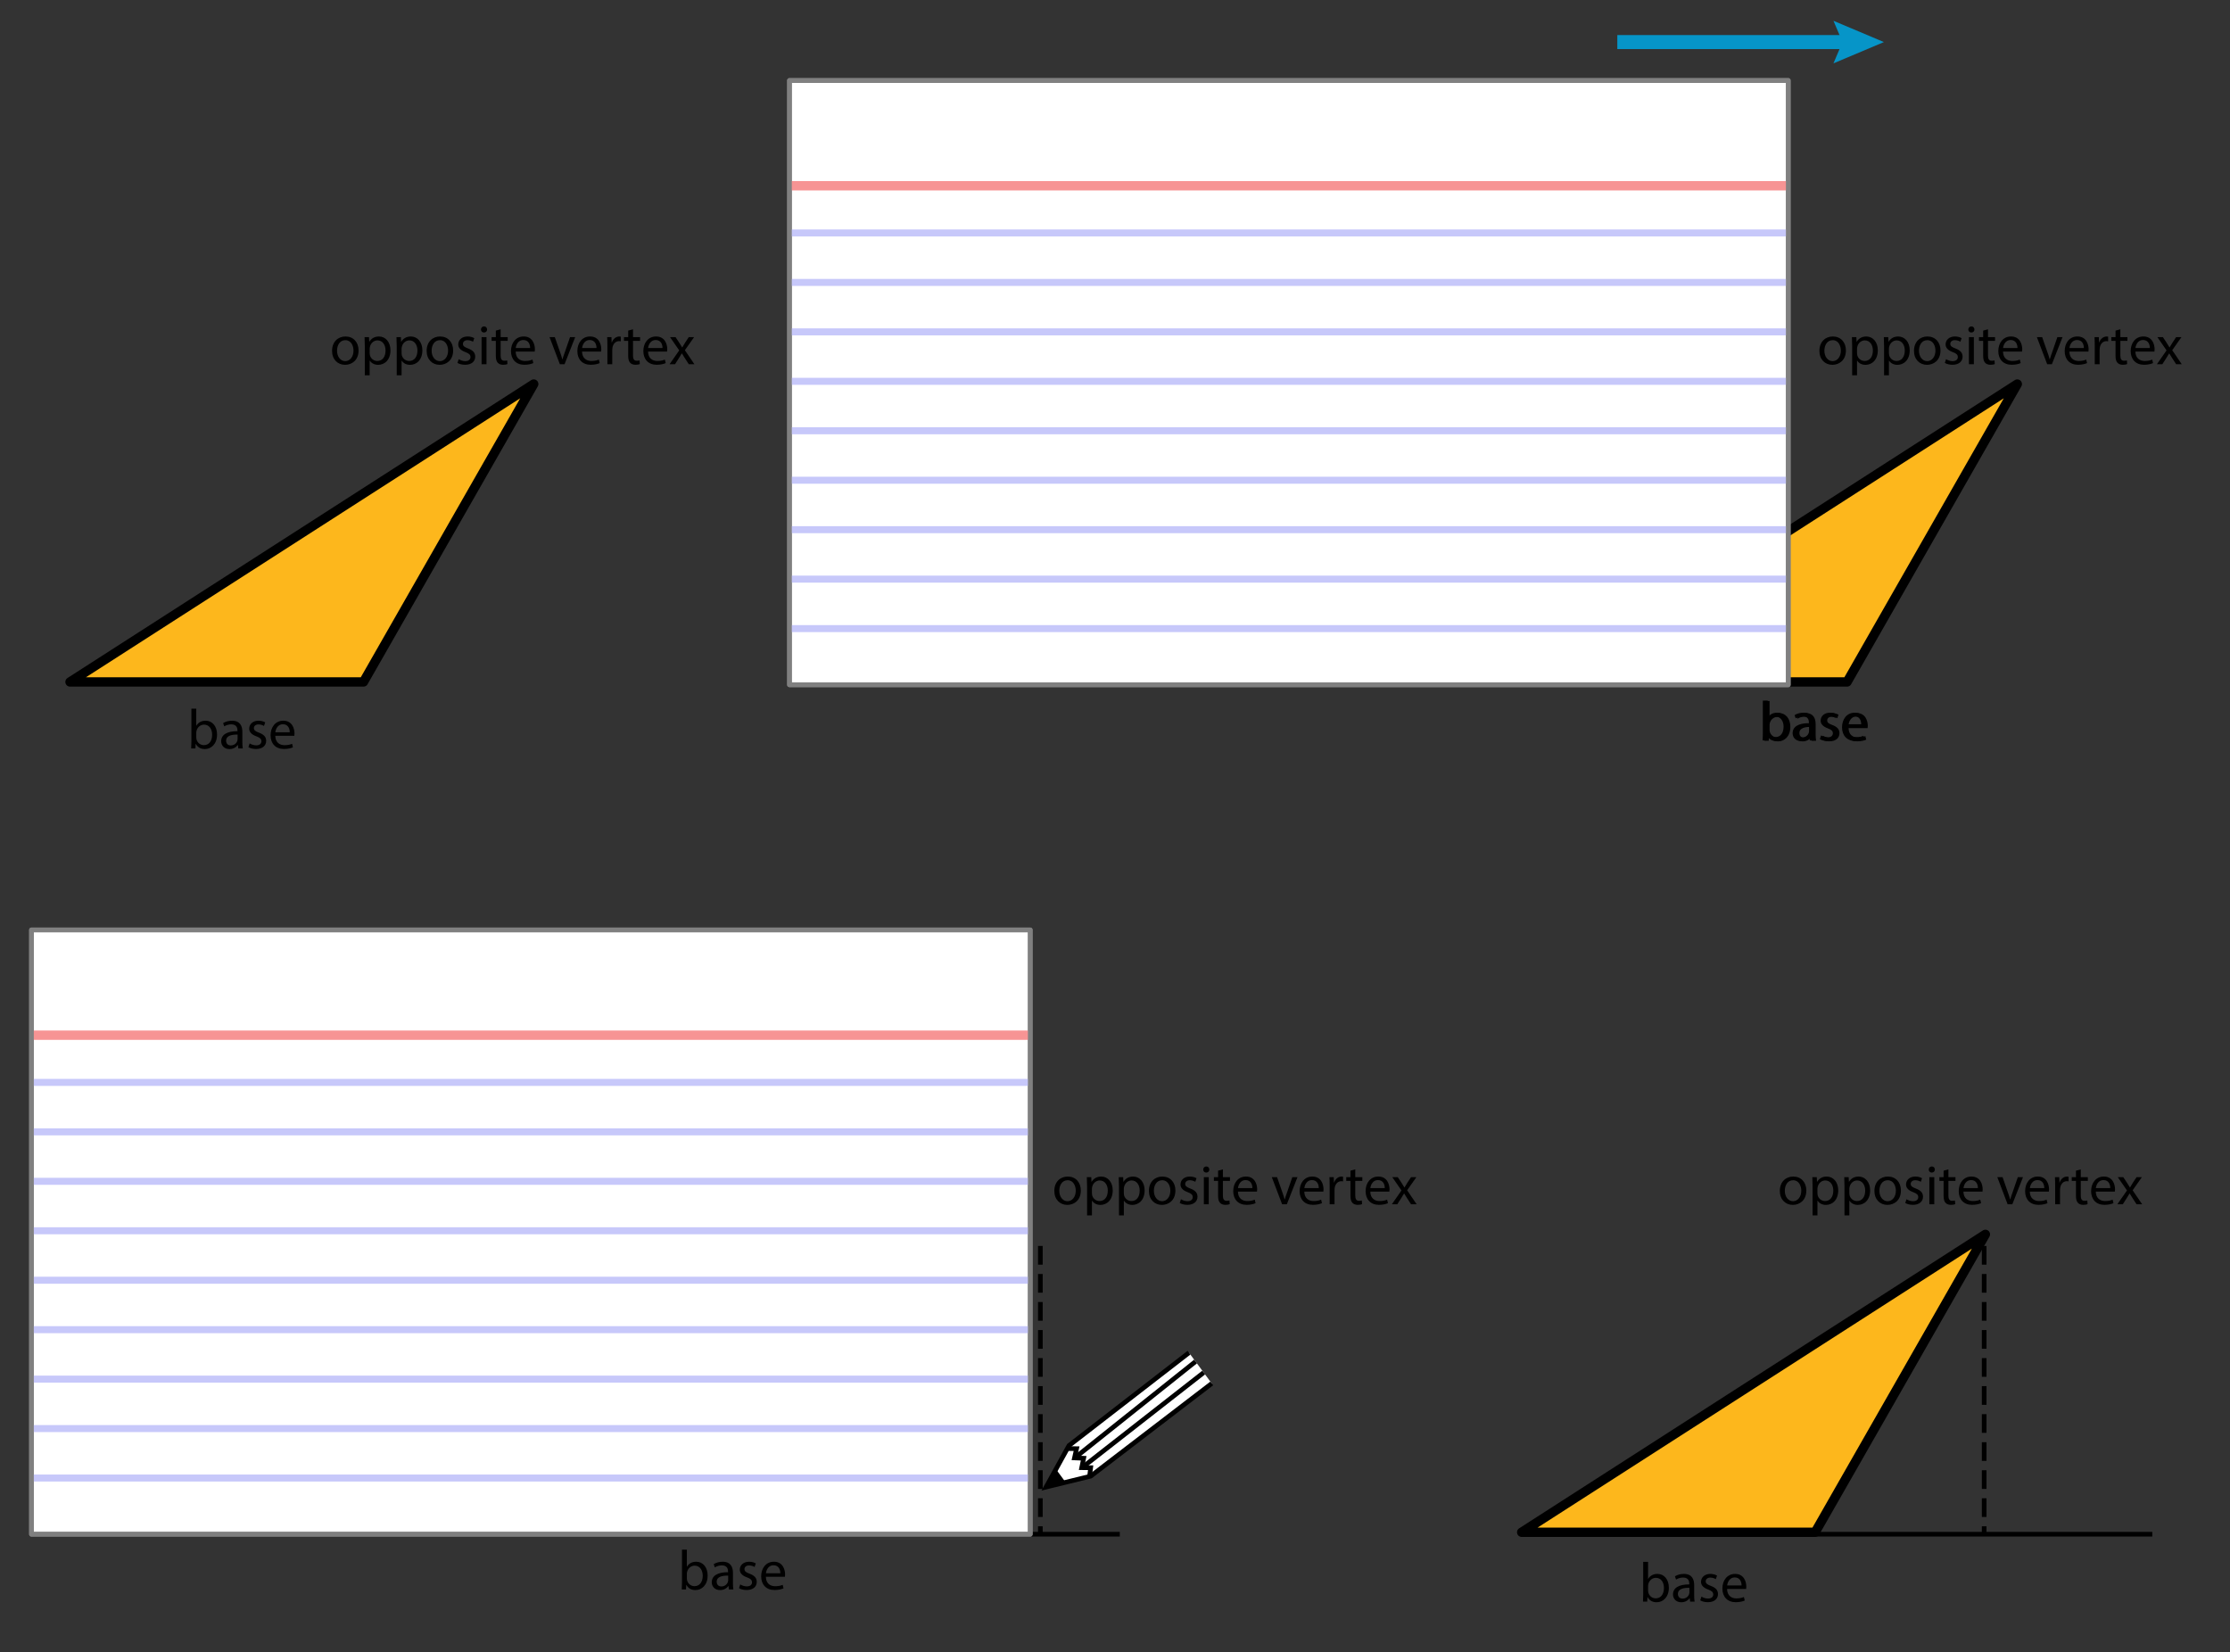 <?xml version="1.0" encoding="utf-8"?>
<!-- Generator: Adobe Illustrator 23.0.3, SVG Export Plug-In . SVG Version: 6.00 Build 0)  -->
<svg version="1.1" xmlns="http://www.w3.org/2000/svg" xmlns:xlink="http://www.w3.org/1999/xlink" x="0px" y="0px"
	 viewBox="0 0 238.64 176.8" style="enable-background:new 0 0 238.64 176.8;" xml:space="preserve">
<rect x="0" y="0" width="238.64" height="176.8" fill="#333333" stroke="none"/>
<style type="text/css">
	.st0{fill:none;stroke:#000000;stroke-width:0.5;stroke-miterlimit:10;}
	.st1{fill:#FFFFFF;stroke:#808080;stroke-width:0.5;stroke-linecap:round;stroke-linejoin:round;stroke-miterlimit:10;}
	.st2{fill:none;stroke:#F79494;stroke-miterlimit:10;}
	.st3{fill:none;stroke:#C7C8FA;stroke-width:0.75;stroke-miterlimit:10;}
	.st4{fill:none;stroke:#808080;stroke-width:0.5;stroke-linecap:round;stroke-linejoin:round;stroke-miterlimit:10;}
	.st5{fill:#FFFFFF;stroke:#000000;stroke-width:0.5;stroke-miterlimit:10;}
	.st6{stroke:#000000;stroke-width:0.5;stroke-linecap:round;stroke-miterlimit:10;}
	.st7{fill:none;stroke:#000000;stroke-width:0.5;stroke-miterlimit:10;stroke-dasharray:2,1;}
	.st8{fill:none;stroke:#0695C8;stroke-width:1.5;stroke-miterlimit:10;}
	.st9{fill:#0695C8;}
	.st10{fill:none;}
	.st11{fill:#FDB71C;stroke:#000000;stroke-linecap:round;stroke-linejoin:round;stroke-miterlimit:10;}
</style>
<g id="Artwork">
	<line class="st0" x1="88.75" y1="164.18" x2="119.833" y2="164.18"/>
	<g>
		<rect x="3.367" y="99.512" class="st1" width="106.884" height="64.669"/>
		<line class="st2" x1="3.367" y1="110.779" x2="110.251" y2="110.779"/>
		<line class="st3" x1="3.367" y1="115.83" x2="110.251" y2="115.83"/>
		<line class="st3" x1="3.367" y1="121.123" x2="110.251" y2="121.123"/>
		<line class="st3" x1="3.367" y1="126.415" x2="110.251" y2="126.415"/>
		<line class="st3" x1="3.367" y1="131.707" x2="110.251" y2="131.707"/>
		<line class="st3" x1="3.367" y1="136.999" x2="110.251" y2="136.999"/>
		<line class="st3" x1="3.367" y1="142.291" x2="110.251" y2="142.291"/>
		<line class="st3" x1="3.367" y1="147.583" x2="110.251" y2="147.583"/>
		<line class="st3" x1="3.367" y1="152.875" x2="110.251" y2="152.875"/>
		<line class="st3" x1="3.367" y1="158.167" x2="110.251" y2="158.167"/>
		<rect x="3.367" y="99.512" class="st4" width="106.884" height="64.669"/>
	</g>
	<g>
		<polyline class="st5" points="127.239,144.755 114.393,154.697 111.945,159.133 116.719,157.967 129.672,148.046 		"/>
		<polygon class="st6" points="113.073,157.74 113.587,158.437 112.311,158.848 		"/>
		<polyline class="st0" points="114.335,155.014 115.208,155.027 114.986,156.013 115.966,156.052 115.759,157.058 116.714,157.064 
			116.589,158.064 		"/>
		<line class="st0" x1="127.938" y1="145.701" x2="115.011" y2="156.013"/>
		<line class="st0" x1="128.81" y1="146.881" x2="115.839" y2="157.018"/>
	</g>
	<line class="st7" x1="111.333" y1="133.333" x2="111.333" y2="164.18"/>
	<line class="st0" x1="189.75" y1="164.18" x2="230.324" y2="164.18"/>
	<line class="st7" x1="212.333" y1="133.333" x2="212.333" y2="164.18"/>
	<g>
		<g>
			<line class="st8" x1="173.074" y1="4.502" x2="197.932" y2="4.502"/>
			<g>
				<polygon class="st9" points="196.205,6.78 197.172,4.502 196.205,2.225 201.603,4.502 				"/>
			</g>
		</g>
	</g>
	<g>
		<rect x="188.408" y="75.011" class="st10" width="14.789" height="8.167"/>
		<path d="M188.821,79.271c0.012-0.198,0.024-0.492,0.024-0.75v-3.508h0.521v1.823h0.012c0.186-0.324,0.521-0.534,0.989-0.534
			c0.72,0,1.229,0.6,1.223,1.481c0,1.038-0.653,1.553-1.301,1.553c-0.419,0-0.755-0.162-0.971-0.545h-0.018l-0.024,0.479H188.821z
			 M189.367,78.107c0,0.066,0.012,0.132,0.024,0.192c0.102,0.366,0.408,0.618,0.792,0.618c0.552,0,0.882-0.45,0.882-1.115
			c0-0.582-0.3-1.08-0.864-1.08c-0.36,0-0.696,0.246-0.804,0.648c-0.012,0.06-0.03,0.132-0.03,0.216V78.107z"/>
		<path d="M193.867,79.271l-0.042-0.366h-0.018c-0.162,0.228-0.474,0.432-0.888,0.432c-0.587,0-0.887-0.414-0.887-0.833
			c0-0.702,0.624-1.085,1.745-1.08v-0.06c0-0.24-0.066-0.672-0.66-0.672c-0.27,0-0.552,0.084-0.756,0.216l-0.12-0.348
			c0.24-0.156,0.587-0.258,0.953-0.258c0.888,0,1.104,0.605,1.104,1.187v1.085c0,0.252,0.012,0.498,0.048,0.696H193.867z
			 M193.789,77.79c-0.576-0.012-1.229,0.09-1.229,0.653c0,0.342,0.228,0.504,0.498,0.504c0.378,0,0.618-0.24,0.702-0.486
			c0.018-0.054,0.03-0.114,0.03-0.168V77.79z"/>
		<path d="M195.08,78.731c0.156,0.102,0.432,0.21,0.696,0.21c0.384,0,0.563-0.192,0.563-0.432c0-0.252-0.15-0.39-0.54-0.534
			c-0.522-0.186-0.768-0.474-0.768-0.821c0-0.468,0.378-0.852,1.001-0.852c0.294,0,0.552,0.084,0.713,0.18l-0.132,0.384
			c-0.114-0.072-0.324-0.168-0.594-0.168c-0.312,0-0.485,0.18-0.485,0.396c0,0.24,0.174,0.348,0.551,0.492
			c0.504,0.192,0.762,0.444,0.762,0.875c0,0.51-0.396,0.87-1.085,0.87c-0.318,0-0.611-0.078-0.815-0.198L195.08,78.731z"/>
		<path d="M197.821,77.916c0.012,0.714,0.468,1.008,0.996,1.008c0.378,0,0.605-0.066,0.804-0.15l0.09,0.377
			c-0.186,0.084-0.504,0.18-0.965,0.18c-0.894,0-1.427-0.588-1.427-1.463s0.516-1.565,1.361-1.565c0.947,0,1.199,0.833,1.199,1.367
			c0,0.108-0.012,0.192-0.018,0.246H197.821z M199.369,77.538c0.006-0.336-0.138-0.858-0.731-0.858c-0.534,0-0.768,0.492-0.81,0.858
			H199.369z"/>
	</g>
	<polygon class="st11" points="7.492,72.976 38.899,72.976 57.116,41.098 	"/>
	<polygon class="st11" points="166.255,72.976 197.662,72.976 215.878,41.098 	"/>
	<polygon class="st11" points="162.84,163.971 194.247,163.971 212.463,132.092 	"/>
	<g>
		<rect x="84.484" y="8.612" class="st1" width="106.884" height="64.669"/>
		<line class="st2" x1="84.484" y1="19.879" x2="191.368" y2="19.879"/>
		<line class="st3" x1="84.484" y1="24.93" x2="191.368" y2="24.93"/>
		<line class="st3" x1="84.484" y1="30.222" x2="191.368" y2="30.222"/>
		<line class="st3" x1="84.484" y1="35.514" x2="191.368" y2="35.514"/>
		<line class="st3" x1="84.484" y1="40.806" x2="191.368" y2="40.806"/>
		<line class="st3" x1="84.484" y1="46.098" x2="191.368" y2="46.098"/>
		<line class="st3" x1="84.484" y1="51.39" x2="191.368" y2="51.39"/>
		<line class="st3" x1="84.484" y1="56.682" x2="191.368" y2="56.682"/>
		<line class="st3" x1="84.484" y1="61.974" x2="191.368" y2="61.974"/>
		<line class="st3" x1="84.484" y1="67.267" x2="191.368" y2="67.267"/>
		<rect x="84.484" y="8.612" class="st4" width="106.884" height="64.669"/>
	</g>
</g>
<g id="Type">
	<g>
		<rect x="35.306" y="34.716" class="st10" width="44.749" height="7.417"/>
		<path d="M38.371,37.5c0,1.073-0.744,1.541-1.445,1.541c-0.786,0-1.391-0.576-1.391-1.493c0-0.971,0.635-1.541,1.439-1.541
			C37.807,36.007,38.371,36.613,38.371,37.5z M36.068,37.53c0,0.636,0.366,1.116,0.881,1.116c0.504,0,0.881-0.474,0.881-1.127
			c0-0.492-0.246-1.116-0.869-1.116C36.337,36.403,36.068,36.979,36.068,37.53z"/>
		<path d="M39.038,37.021c0-0.372-0.012-0.671-0.024-0.947h0.474l0.024,0.498h0.012c0.216-0.354,0.558-0.563,1.032-0.563
			c0.702,0,1.229,0.594,1.229,1.475c0,1.043-0.635,1.559-1.319,1.559c-0.384,0-0.719-0.168-0.893-0.456H39.56v1.577h-0.521V37.021z
			 M39.56,37.794c0,0.078,0.012,0.15,0.024,0.216c0.096,0.366,0.414,0.618,0.792,0.618c0.558,0,0.882-0.456,0.882-1.122
			c0-0.582-0.306-1.08-0.864-1.08c-0.36,0-0.696,0.258-0.797,0.654c-0.018,0.066-0.036,0.144-0.036,0.216V37.794z"/>
		<path d="M42.452,37.021c0-0.372-0.012-0.671-0.024-0.947h0.474l0.024,0.498h0.012c0.216-0.354,0.558-0.563,1.032-0.563
			c0.702,0,1.229,0.594,1.229,1.475c0,1.043-0.635,1.559-1.319,1.559c-0.384,0-0.719-0.168-0.893-0.456h-0.012v1.577h-0.521V37.021z
			 M42.974,37.794c0,0.078,0.012,0.15,0.024,0.216c0.096,0.366,0.414,0.618,0.792,0.618c0.558,0,0.882-0.456,0.882-1.122
			c0-0.582-0.306-1.08-0.864-1.08c-0.36,0-0.696,0.258-0.797,0.654c-0.018,0.066-0.036,0.144-0.036,0.216V37.794z"/>
		<path d="M48.493,37.5c0,1.073-0.744,1.541-1.445,1.541c-0.786,0-1.391-0.576-1.391-1.493c0-0.971,0.635-1.541,1.439-1.541
			C47.929,36.007,48.493,36.613,48.493,37.5z M46.19,37.53c0,0.636,0.366,1.116,0.881,1.116c0.504,0,0.881-0.474,0.881-1.127
			c0-0.492-0.246-1.116-0.869-1.116C46.459,36.403,46.19,36.979,46.19,37.53z"/>
		<path d="M49.088,38.436c0.156,0.102,0.432,0.21,0.696,0.21c0.384,0,0.563-0.192,0.563-0.432c0-0.252-0.15-0.39-0.54-0.534
			c-0.522-0.186-0.768-0.474-0.768-0.821c0-0.468,0.378-0.852,1.001-0.852c0.294,0,0.552,0.084,0.713,0.18l-0.132,0.384
			c-0.114-0.072-0.324-0.168-0.594-0.168c-0.312,0-0.485,0.18-0.485,0.396c0,0.24,0.174,0.348,0.551,0.492
			c0.504,0.192,0.762,0.444,0.762,0.875c0,0.51-0.396,0.87-1.085,0.87c-0.318,0-0.611-0.078-0.815-0.198L49.088,38.436z"/>
		<path d="M52.124,35.258c0.006,0.18-0.126,0.324-0.336,0.324c-0.186,0-0.318-0.144-0.318-0.324c0-0.186,0.138-0.33,0.33-0.33
			C51.998,34.928,52.124,35.072,52.124,35.258z M51.536,38.976v-2.902h0.527v2.902H51.536z"/>
		<path d="M53.575,35.24v0.833h0.756v0.402h-0.756v1.565c0,0.36,0.102,0.564,0.396,0.564c0.138,0,0.24-0.018,0.306-0.036
			l0.024,0.396c-0.102,0.042-0.264,0.072-0.468,0.072c-0.246,0-0.443-0.078-0.569-0.222c-0.15-0.156-0.204-0.414-0.204-0.755v-1.583
			h-0.45v-0.402h0.45v-0.696L53.575,35.24z"/>
		<path d="M55.183,37.62c0.012,0.714,0.468,1.008,0.996,1.008c0.378,0,0.605-0.066,0.804-0.15l0.09,0.377
			c-0.186,0.084-0.504,0.18-0.965,0.18c-0.894,0-1.427-0.588-1.427-1.463s0.516-1.565,1.361-1.565c0.947,0,1.199,0.833,1.199,1.367
			c0,0.108-0.012,0.192-0.018,0.246H55.183z M56.73,37.243c0.006-0.336-0.138-0.858-0.731-0.858c-0.534,0-0.768,0.492-0.81,0.858
			H56.73z"/>
		<path d="M59.371,36.073l0.57,1.631c0.096,0.264,0.174,0.504,0.234,0.744h0.018c0.066-0.24,0.15-0.479,0.246-0.744l0.564-1.631
			h0.551l-1.139,2.902h-0.504l-1.103-2.902H59.371z"/>
		<path d="M62.287,37.62c0.012,0.714,0.468,1.008,0.996,1.008c0.378,0,0.605-0.066,0.804-0.15l0.09,0.377
			c-0.186,0.084-0.504,0.18-0.965,0.18c-0.894,0-1.427-0.588-1.427-1.463s0.516-1.565,1.361-1.565c0.947,0,1.199,0.833,1.199,1.367
			c0,0.108-0.012,0.192-0.018,0.246H62.287z M63.834,37.243c0.006-0.336-0.138-0.858-0.731-0.858c-0.534,0-0.768,0.492-0.81,0.858
			H63.834z"/>
		<path d="M64.999,36.979c0-0.342-0.006-0.635-0.024-0.905h0.462l0.018,0.57h0.024c0.132-0.39,0.45-0.636,0.804-0.636
			c0.06,0,0.102,0.006,0.15,0.018v0.498c-0.054-0.012-0.108-0.018-0.18-0.018c-0.372,0-0.635,0.282-0.708,0.678
			c-0.012,0.072-0.024,0.156-0.024,0.246v1.547h-0.521V36.979z"/>
		<path d="M67.74,35.24v0.833h0.756v0.402H67.74v1.565c0,0.36,0.102,0.564,0.396,0.564c0.138,0,0.24-0.018,0.306-0.036l0.024,0.396
			c-0.102,0.042-0.264,0.072-0.468,0.072c-0.246,0-0.443-0.078-0.569-0.222c-0.15-0.156-0.204-0.414-0.204-0.755v-1.583h-0.45
			v-0.402h0.45v-0.696L67.74,35.24z"/>
		<path d="M69.349,37.62c0.012,0.714,0.468,1.008,0.996,1.008c0.378,0,0.605-0.066,0.804-0.15l0.09,0.377
			c-0.186,0.084-0.504,0.18-0.965,0.18c-0.894,0-1.427-0.588-1.427-1.463s0.516-1.565,1.361-1.565c0.947,0,1.199,0.833,1.199,1.367
			c0,0.108-0.012,0.192-0.018,0.246H69.349z M70.896,37.243c0.006-0.336-0.138-0.858-0.731-0.858c-0.534,0-0.768,0.492-0.81,0.858
			H70.896z"/>
		<path d="M72.289,36.073l0.414,0.624c0.108,0.162,0.198,0.312,0.294,0.474h0.018c0.096-0.174,0.192-0.324,0.288-0.479l0.408-0.618
			h0.569l-0.989,1.403l1.02,1.499h-0.6l-0.426-0.654c-0.114-0.168-0.21-0.33-0.312-0.503H72.96c-0.096,0.174-0.198,0.33-0.306,0.503
			l-0.419,0.654h-0.582l1.032-1.481l-0.984-1.421H72.289z"/>
	</g>
	<g>
		<rect x="20.044" y="75.833" class="st10" width="14.789" height="8.167"/>
		<path d="M20.458,80.093c0.012-0.198,0.024-0.492,0.024-0.75v-3.508h0.521v1.823h0.012c0.186-0.324,0.521-0.534,0.989-0.534
			c0.72,0,1.229,0.6,1.223,1.481c0,1.038-0.653,1.553-1.301,1.553c-0.419,0-0.755-0.162-0.971-0.545h-0.018l-0.024,0.479H20.458z
			 M21.004,78.929c0,0.066,0.012,0.132,0.024,0.192c0.102,0.366,0.408,0.618,0.792,0.618c0.552,0,0.882-0.45,0.882-1.115
			c0-0.582-0.3-1.08-0.864-1.08c-0.36,0-0.696,0.246-0.804,0.648c-0.012,0.06-0.03,0.132-0.03,0.216V78.929z"/>
		<path d="M25.503,80.093l-0.042-0.366h-0.018c-0.162,0.228-0.474,0.432-0.888,0.432c-0.587,0-0.887-0.414-0.887-0.833
			c0-0.702,0.624-1.085,1.745-1.08v-0.06c0-0.24-0.066-0.672-0.66-0.672c-0.27,0-0.552,0.084-0.756,0.216l-0.12-0.348
			c0.24-0.156,0.587-0.258,0.953-0.258c0.888,0,1.104,0.605,1.104,1.187v1.085c0,0.252,0.012,0.498,0.048,0.696H25.503z
			 M25.425,78.612c-0.576-0.012-1.229,0.09-1.229,0.653c0,0.342,0.228,0.504,0.498,0.504c0.378,0,0.618-0.24,0.702-0.486
			c0.018-0.054,0.03-0.114,0.03-0.168V78.612z"/>
		<path d="M26.716,79.553c0.156,0.102,0.432,0.21,0.696,0.21c0.384,0,0.563-0.192,0.563-0.432c0-0.252-0.15-0.39-0.54-0.534
			c-0.522-0.186-0.768-0.474-0.768-0.821c0-0.468,0.378-0.852,1.001-0.852c0.294,0,0.552,0.084,0.713,0.18l-0.132,0.384
			c-0.114-0.072-0.324-0.168-0.594-0.168c-0.312,0-0.485,0.18-0.485,0.396c0,0.24,0.174,0.348,0.551,0.492
			c0.504,0.192,0.762,0.444,0.762,0.875c0,0.51-0.396,0.87-1.085,0.87c-0.318,0-0.611-0.078-0.815-0.198L26.716,79.553z"/>
		<path d="M29.458,78.737c0.012,0.714,0.468,1.008,0.996,1.008c0.378,0,0.605-0.066,0.804-0.15l0.09,0.377
			c-0.186,0.084-0.504,0.18-0.965,0.18c-0.894,0-1.427-0.588-1.427-1.463s0.516-1.565,1.361-1.565c0.947,0,1.199,0.833,1.199,1.367
			c0,0.108-0.012,0.192-0.018,0.246H29.458z M31.005,78.36c0.006-0.336-0.138-0.858-0.731-0.858c-0.534,0-0.768,0.492-0.81,0.858
			H31.005z"/>
	</g>
	<g>
		<rect x="112.598" y="124.614" class="st10" width="44.749" height="7.417"/>
		<path d="M115.662,127.398c0,1.073-0.744,1.541-1.445,1.541c-0.786,0-1.391-0.576-1.391-1.493c0-0.971,0.635-1.541,1.439-1.541
			C115.098,125.905,115.662,126.511,115.662,127.398z M113.359,127.428c0,0.636,0.366,1.116,0.881,1.116
			c0.504,0,0.881-0.474,0.881-1.127c0-0.492-0.246-1.116-0.869-1.116C113.629,126.301,113.359,126.876,113.359,127.428z"/>
		<path d="M116.33,126.918c0-0.372-0.012-0.671-0.024-0.947h0.474l0.024,0.498h0.012c0.216-0.354,0.558-0.563,1.032-0.563
			c0.702,0,1.229,0.594,1.229,1.475c0,1.043-0.635,1.559-1.319,1.559c-0.384,0-0.719-0.168-0.893-0.456h-0.012v1.577h-0.521V126.918
			z M116.851,127.692c0,0.078,0.012,0.15,0.024,0.216c0.096,0.366,0.414,0.618,0.792,0.618c0.558,0,0.882-0.456,0.882-1.122
			c0-0.582-0.306-1.08-0.864-1.08c-0.36,0-0.696,0.258-0.797,0.654c-0.018,0.066-0.036,0.144-0.036,0.216V127.692z"/>
		<path d="M119.744,126.918c0-0.372-0.012-0.671-0.024-0.947h0.474l0.024,0.498h0.012c0.216-0.354,0.558-0.563,1.032-0.563
			c0.702,0,1.229,0.594,1.229,1.475c0,1.043-0.635,1.559-1.319,1.559c-0.384,0-0.719-0.168-0.893-0.456h-0.012v1.577h-0.521V126.918
			z M120.265,127.692c0,0.078,0.012,0.15,0.024,0.216c0.096,0.366,0.414,0.618,0.792,0.618c0.558,0,0.882-0.456,0.882-1.122
			c0-0.582-0.306-1.08-0.864-1.08c-0.36,0-0.696,0.258-0.797,0.654c-0.018,0.066-0.036,0.144-0.036,0.216V127.692z"/>
		<path d="M125.784,127.398c0,1.073-0.744,1.541-1.445,1.541c-0.786,0-1.391-0.576-1.391-1.493c0-0.971,0.635-1.541,1.439-1.541
			C125.22,125.905,125.784,126.511,125.784,127.398z M123.481,127.428c0,0.636,0.366,1.116,0.881,1.116
			c0.504,0,0.881-0.474,0.881-1.127c0-0.492-0.246-1.116-0.869-1.116C123.751,126.301,123.481,126.876,123.481,127.428z"/>
		<path d="M126.379,128.334c0.156,0.102,0.432,0.21,0.696,0.21c0.384,0,0.563-0.192,0.563-0.432c0-0.252-0.15-0.39-0.54-0.534
			c-0.522-0.186-0.768-0.474-0.768-0.821c0-0.468,0.378-0.852,1.001-0.852c0.294,0,0.552,0.084,0.713,0.18l-0.132,0.384
			c-0.114-0.072-0.324-0.168-0.594-0.168c-0.312,0-0.485,0.18-0.485,0.396c0,0.24,0.174,0.348,0.551,0.492
			c0.504,0.192,0.762,0.444,0.762,0.875c0,0.51-0.396,0.87-1.085,0.87c-0.318,0-0.611-0.078-0.815-0.198L126.379,128.334z"/>
		<path d="M129.415,125.156c0.006,0.18-0.126,0.324-0.336,0.324c-0.186,0-0.318-0.144-0.318-0.324c0-0.186,0.138-0.33,0.33-0.33
			C129.289,124.826,129.415,124.97,129.415,125.156z M128.828,128.874v-2.902h0.527v2.902H128.828z"/>
		<path d="M130.867,125.138v0.833h0.756v0.402h-0.756v1.565c0,0.36,0.102,0.564,0.396,0.564c0.138,0,0.24-0.018,0.306-0.036
			l0.024,0.396c-0.102,0.042-0.264,0.072-0.468,0.072c-0.246,0-0.443-0.078-0.569-0.222c-0.15-0.156-0.204-0.414-0.204-0.755v-1.583
			h-0.45v-0.402h0.45v-0.696L130.867,125.138z"/>
		<path d="M132.475,127.518c0.012,0.714,0.468,1.008,0.996,1.008c0.378,0,0.605-0.066,0.804-0.15l0.09,0.377
			c-0.186,0.084-0.504,0.18-0.965,0.18c-0.894,0-1.427-0.588-1.427-1.463s0.516-1.565,1.361-1.565c0.947,0,1.199,0.833,1.199,1.367
			c0,0.108-0.012,0.192-0.018,0.246H132.475z M134.022,127.141c0.006-0.336-0.138-0.858-0.731-0.858
			c-0.534,0-0.768,0.492-0.81,0.858H134.022z"/>
		<path d="M136.663,125.971l0.57,1.631c0.096,0.264,0.174,0.504,0.234,0.744h0.018c0.066-0.24,0.15-0.479,0.246-0.744l0.564-1.631
			h0.551l-1.139,2.902h-0.504l-1.103-2.902H136.663z"/>
		<path d="M139.578,127.518c0.012,0.714,0.468,1.008,0.996,1.008c0.378,0,0.605-0.066,0.804-0.15l0.09,0.377
			c-0.186,0.084-0.504,0.18-0.965,0.18c-0.894,0-1.427-0.588-1.427-1.463s0.516-1.565,1.361-1.565c0.947,0,1.199,0.833,1.199,1.367
			c0,0.108-0.012,0.192-0.018,0.246H139.578z M141.125,127.141c0.006-0.336-0.138-0.858-0.731-0.858
			c-0.534,0-0.768,0.492-0.81,0.858H141.125z"/>
		<path d="M142.291,126.876c0-0.342-0.006-0.635-0.024-0.905h0.462l0.018,0.57h0.024c0.132-0.39,0.45-0.636,0.804-0.636
			c0.06,0,0.102,0.006,0.15,0.018v0.498c-0.054-0.012-0.108-0.018-0.18-0.018c-0.372,0-0.635,0.282-0.708,0.678
			c-0.012,0.072-0.024,0.156-0.024,0.246v1.547h-0.521V126.876z"/>
		<path d="M145.032,125.138v0.833h0.756v0.402h-0.756v1.565c0,0.36,0.102,0.564,0.396,0.564c0.138,0,0.24-0.018,0.306-0.036
			l0.024,0.396c-0.102,0.042-0.264,0.072-0.468,0.072c-0.246,0-0.443-0.078-0.569-0.222c-0.15-0.156-0.204-0.414-0.204-0.755v-1.583
			h-0.45v-0.402h0.45v-0.696L145.032,125.138z"/>
		<path d="M146.64,127.518c0.012,0.714,0.468,1.008,0.996,1.008c0.378,0,0.605-0.066,0.804-0.15l0.09,0.377
			c-0.186,0.084-0.504,0.18-0.965,0.18c-0.894,0-1.427-0.588-1.427-1.463s0.516-1.565,1.361-1.565c0.947,0,1.199,0.833,1.199,1.367
			c0,0.108-0.012,0.192-0.018,0.246H146.64z M148.188,127.141c0.006-0.336-0.138-0.858-0.731-0.858c-0.534,0-0.768,0.492-0.81,0.858
			H148.188z"/>
		<path d="M149.58,125.971l0.414,0.624c0.108,0.162,0.198,0.312,0.294,0.474h0.018c0.096-0.174,0.192-0.324,0.288-0.479l0.408-0.618
			h0.569l-0.989,1.403l1.02,1.499h-0.6l-0.426-0.654c-0.114-0.168-0.21-0.33-0.312-0.503h-0.012
			c-0.096,0.174-0.198,0.33-0.306,0.503l-0.419,0.654h-0.582l1.032-1.481l-0.984-1.421H149.58z"/>
	</g>
	<g>
		<rect x="72.544" y="165.833" class="st10" width="14.789" height="8.167"/>
		<path d="M72.958,170.093c0.012-0.198,0.024-0.492,0.024-0.75v-3.508h0.521v1.823h0.012c0.186-0.324,0.521-0.534,0.989-0.534
			c0.72,0,1.229,0.6,1.223,1.481c0,1.038-0.653,1.553-1.301,1.553c-0.419,0-0.755-0.162-0.971-0.545h-0.018l-0.024,0.479H72.958z
			 M73.504,168.929c0,0.066,0.012,0.132,0.024,0.192c0.102,0.366,0.408,0.618,0.792,0.618c0.552,0,0.882-0.45,0.882-1.115
			c0-0.582-0.3-1.08-0.864-1.08c-0.36,0-0.696,0.246-0.804,0.648c-0.012,0.06-0.03,0.132-0.03,0.216V168.929z"/>
		<path d="M78.003,170.093l-0.042-0.366h-0.018c-0.162,0.228-0.474,0.432-0.888,0.432c-0.587,0-0.887-0.414-0.887-0.833
			c0-0.702,0.624-1.085,1.745-1.08v-0.06c0-0.24-0.066-0.672-0.66-0.672c-0.27,0-0.552,0.084-0.756,0.216l-0.12-0.348
			c0.24-0.156,0.587-0.258,0.953-0.258c0.888,0,1.104,0.605,1.104,1.187v1.085c0,0.252,0.012,0.498,0.048,0.696H78.003z
			 M77.925,168.612c-0.576-0.012-1.229,0.09-1.229,0.653c0,0.342,0.228,0.504,0.498,0.504c0.378,0,0.618-0.24,0.702-0.486
			c0.018-0.054,0.03-0.114,0.03-0.168V168.612z"/>
		<path d="M79.216,169.553c0.156,0.102,0.432,0.21,0.696,0.21c0.384,0,0.563-0.192,0.563-0.432c0-0.252-0.15-0.39-0.54-0.534
			c-0.522-0.186-0.768-0.474-0.768-0.821c0-0.468,0.378-0.852,1.001-0.852c0.294,0,0.552,0.084,0.713,0.18l-0.132,0.384
			c-0.114-0.072-0.324-0.168-0.594-0.168c-0.312,0-0.485,0.18-0.485,0.396c0,0.24,0.174,0.348,0.551,0.492
			c0.504,0.192,0.762,0.444,0.762,0.875c0,0.51-0.396,0.87-1.085,0.87c-0.318,0-0.611-0.078-0.815-0.198L79.216,169.553z"/>
		<path d="M81.958,168.737c0.012,0.714,0.468,1.008,0.996,1.008c0.378,0,0.605-0.066,0.804-0.15l0.09,0.377
			c-0.186,0.084-0.504,0.18-0.965,0.18c-0.894,0-1.427-0.588-1.427-1.463s0.516-1.565,1.361-1.565c0.947,0,1.199,0.833,1.199,1.367
			c0,0.108-0.012,0.192-0.018,0.246H81.958z M83.505,168.36c0.006-0.336-0.138-0.858-0.731-0.858c-0.534,0-0.768,0.492-0.81,0.858
			H83.505z"/>
	</g>
	<g>
		<rect x="190.237" y="124.614" class="st10" width="44.749" height="7.417"/>
		<path d="M193.301,127.398c0,1.073-0.744,1.541-1.445,1.541c-0.786,0-1.391-0.576-1.391-1.493c0-0.971,0.635-1.541,1.439-1.541
			C192.737,125.905,193.301,126.511,193.301,127.398z M190.999,127.428c0,0.636,0.366,1.116,0.881,1.116
			c0.504,0,0.881-0.474,0.881-1.127c0-0.492-0.246-1.116-0.869-1.116C191.268,126.301,190.999,126.876,190.999,127.428z"/>
		<path d="M193.969,126.918c0-0.372-0.012-0.671-0.024-0.947h0.474l0.024,0.498h0.012c0.216-0.354,0.558-0.563,1.032-0.563
			c0.702,0,1.229,0.594,1.229,1.475c0,1.043-0.635,1.559-1.319,1.559c-0.384,0-0.719-0.168-0.893-0.456h-0.012v1.577h-0.521V126.918
			z M194.49,127.692c0,0.078,0.012,0.15,0.024,0.216c0.096,0.366,0.414,0.618,0.792,0.618c0.558,0,0.882-0.456,0.882-1.122
			c0-0.582-0.306-1.08-0.864-1.08c-0.36,0-0.696,0.258-0.797,0.654c-0.018,0.066-0.036,0.144-0.036,0.216V127.692z"/>
		<path d="M197.383,126.918c0-0.372-0.012-0.671-0.024-0.947h0.474l0.024,0.498h0.012c0.216-0.354,0.558-0.563,1.032-0.563
			c0.702,0,1.229,0.594,1.229,1.475c0,1.043-0.635,1.559-1.319,1.559c-0.384,0-0.719-0.168-0.893-0.456h-0.012v1.577h-0.521V126.918
			z M197.904,127.692c0,0.078,0.012,0.15,0.024,0.216c0.096,0.366,0.414,0.618,0.792,0.618c0.558,0,0.882-0.456,0.882-1.122
			c0-0.582-0.306-1.08-0.864-1.08c-0.36,0-0.696,0.258-0.797,0.654c-0.018,0.066-0.036,0.144-0.036,0.216V127.692z"/>
		<path d="M203.423,127.398c0,1.073-0.744,1.541-1.445,1.541c-0.786,0-1.391-0.576-1.391-1.493c0-0.971,0.635-1.541,1.439-1.541
			C202.859,125.905,203.423,126.511,203.423,127.398z M201.121,127.428c0,0.636,0.366,1.116,0.881,1.116
			c0.504,0,0.881-0.474,0.881-1.127c0-0.492-0.246-1.116-0.869-1.116C201.39,126.301,201.121,126.876,201.121,127.428z"/>
		<path d="M204.019,128.334c0.156,0.102,0.432,0.21,0.696,0.21c0.384,0,0.563-0.192,0.563-0.432c0-0.252-0.15-0.39-0.54-0.534
			c-0.522-0.186-0.768-0.474-0.768-0.821c0-0.468,0.378-0.852,1.001-0.852c0.294,0,0.552,0.084,0.713,0.18l-0.132,0.384
			c-0.114-0.072-0.324-0.168-0.594-0.168c-0.312,0-0.485,0.18-0.485,0.396c0,0.24,0.174,0.348,0.551,0.492
			c0.504,0.192,0.762,0.444,0.762,0.875c0,0.51-0.396,0.87-1.085,0.87c-0.318,0-0.611-0.078-0.815-0.198L204.019,128.334z"/>
		<path d="M207.054,125.156c0.006,0.18-0.126,0.324-0.336,0.324c-0.186,0-0.318-0.144-0.318-0.324c0-0.186,0.138-0.33,0.33-0.33
			C206.928,124.826,207.054,124.97,207.054,125.156z M206.467,128.874v-2.902h0.527v2.902H206.467z"/>
		<path d="M208.506,125.138v0.833h0.756v0.402h-0.756v1.565c0,0.36,0.102,0.564,0.396,0.564c0.138,0,0.24-0.018,0.306-0.036
			l0.024,0.396c-0.102,0.042-0.264,0.072-0.468,0.072c-0.246,0-0.443-0.078-0.569-0.222c-0.15-0.156-0.204-0.414-0.204-0.755v-1.583
			h-0.45v-0.402h0.45v-0.696L208.506,125.138z"/>
		<path d="M210.114,127.518c0.012,0.714,0.468,1.008,0.996,1.008c0.378,0,0.605-0.066,0.804-0.15l0.09,0.377
			c-0.186,0.084-0.504,0.18-0.965,0.18c-0.894,0-1.427-0.588-1.427-1.463s0.516-1.565,1.361-1.565c0.947,0,1.199,0.833,1.199,1.367
			c0,0.108-0.012,0.192-0.018,0.246H210.114z M211.661,127.141c0.006-0.336-0.138-0.858-0.731-0.858
			c-0.534,0-0.768,0.492-0.81,0.858H211.661z"/>
		<path d="M214.302,125.971l0.57,1.631c0.096,0.264,0.174,0.504,0.234,0.744h0.018c0.066-0.24,0.15-0.479,0.246-0.744l0.564-1.631
			h0.551l-1.139,2.902h-0.504l-1.103-2.902H214.302z"/>
		<path d="M217.217,127.518c0.012,0.714,0.468,1.008,0.996,1.008c0.378,0,0.605-0.066,0.804-0.15l0.09,0.377
			c-0.186,0.084-0.504,0.18-0.965,0.18c-0.894,0-1.427-0.588-1.427-1.463s0.516-1.565,1.361-1.565c0.947,0,1.199,0.833,1.199,1.367
			c0,0.108-0.012,0.192-0.018,0.246H217.217z M218.765,127.141c0.006-0.336-0.138-0.858-0.731-0.858
			c-0.534,0-0.768,0.492-0.81,0.858H218.765z"/>
		<path d="M219.93,126.876c0-0.342-0.006-0.635-0.024-0.905h0.462l0.018,0.57h0.024c0.132-0.39,0.45-0.636,0.804-0.636
			c0.06,0,0.102,0.006,0.15,0.018v0.498c-0.054-0.012-0.108-0.018-0.18-0.018c-0.372,0-0.635,0.282-0.708,0.678
			c-0.012,0.072-0.024,0.156-0.024,0.246v1.547h-0.521V126.876z"/>
		<path d="M222.671,125.138v0.833h0.756v0.402h-0.756v1.565c0,0.36,0.102,0.564,0.396,0.564c0.138,0,0.24-0.018,0.306-0.036
			l0.024,0.396c-0.102,0.042-0.264,0.072-0.468,0.072c-0.246,0-0.443-0.078-0.569-0.222c-0.15-0.156-0.204-0.414-0.204-0.755v-1.583
			h-0.45v-0.402h0.45v-0.696L222.671,125.138z"/>
		<path d="M224.279,127.518c0.012,0.714,0.468,1.008,0.996,1.008c0.378,0,0.605-0.066,0.804-0.15l0.09,0.377
			c-0.186,0.084-0.504,0.18-0.965,0.18c-0.894,0-1.427-0.588-1.427-1.463s0.516-1.565,1.361-1.565c0.947,0,1.199,0.833,1.199,1.367
			c0,0.108-0.012,0.192-0.018,0.246H224.279z M225.827,127.141c0.006-0.336-0.138-0.858-0.731-0.858
			c-0.534,0-0.768,0.492-0.81,0.858H225.827z"/>
		<path d="M227.219,125.971l0.414,0.624c0.108,0.162,0.198,0.312,0.294,0.474h0.018c0.096-0.174,0.192-0.324,0.288-0.479
			l0.408-0.618h0.569l-0.989,1.403l1.02,1.499h-0.6l-0.426-0.654c-0.114-0.168-0.21-0.33-0.312-0.503h-0.012
			c-0.096,0.174-0.198,0.33-0.306,0.503l-0.419,0.654h-0.582l1.032-1.481l-0.984-1.421H227.219z"/>
	</g>
	<g>
		<rect x="175.408" y="167.136" class="st10" width="14.789" height="8.167"/>
		<path d="M175.821,171.396c0.012-0.198,0.024-0.492,0.024-0.75v-3.508h0.521v1.823h0.012c0.186-0.324,0.521-0.534,0.989-0.534
			c0.72,0,1.229,0.6,1.223,1.481c0,1.038-0.653,1.553-1.301,1.553c-0.419,0-0.755-0.162-0.971-0.545h-0.018l-0.024,0.479H175.821z
			 M176.367,170.232c0,0.066,0.012,0.132,0.024,0.192c0.102,0.366,0.408,0.618,0.792,0.618c0.552,0,0.882-0.45,0.882-1.115
			c0-0.582-0.3-1.08-0.864-1.08c-0.36,0-0.696,0.246-0.804,0.648c-0.012,0.06-0.03,0.132-0.03,0.216V170.232z"/>
		<path d="M180.867,171.396l-0.042-0.366h-0.018c-0.162,0.228-0.474,0.432-0.888,0.432c-0.587,0-0.887-0.414-0.887-0.833
			c0-0.702,0.624-1.085,1.745-1.08v-0.06c0-0.24-0.066-0.672-0.66-0.672c-0.27,0-0.552,0.084-0.756,0.216l-0.12-0.348
			c0.24-0.156,0.587-0.258,0.953-0.258c0.888,0,1.104,0.605,1.104,1.187v1.085c0,0.252,0.012,0.498,0.048,0.696H180.867z
			 M180.789,169.915c-0.576-0.012-1.229,0.09-1.229,0.653c0,0.342,0.228,0.504,0.498,0.504c0.378,0,0.618-0.24,0.702-0.486
			c0.018-0.054,0.03-0.114,0.03-0.168V169.915z"/>
		<path d="M182.08,170.856c0.156,0.102,0.432,0.21,0.696,0.21c0.384,0,0.563-0.192,0.563-0.432c0-0.252-0.15-0.39-0.54-0.534
			c-0.522-0.186-0.768-0.474-0.768-0.821c0-0.468,0.378-0.852,1.001-0.852c0.294,0,0.552,0.084,0.713,0.18l-0.132,0.384
			c-0.114-0.072-0.324-0.168-0.594-0.168c-0.312,0-0.485,0.18-0.485,0.396c0,0.24,0.174,0.348,0.551,0.492
			c0.504,0.192,0.762,0.444,0.762,0.875c0,0.51-0.396,0.87-1.085,0.87c-0.318,0-0.611-0.078-0.815-0.198L182.08,170.856z"/>
		<path d="M184.821,170.041c0.012,0.714,0.468,1.008,0.996,1.008c0.378,0,0.605-0.066,0.804-0.15l0.09,0.377
			c-0.186,0.084-0.504,0.18-0.965,0.18c-0.894,0-1.427-0.588-1.427-1.463s0.516-1.565,1.361-1.565c0.947,0,1.199,0.833,1.199,1.367
			c0,0.108-0.012,0.192-0.018,0.246H184.821z M186.369,169.663c0.006-0.336-0.138-0.858-0.731-0.858
			c-0.534,0-0.768,0.492-0.81,0.858H186.369z"/>
	</g>
	<g>
		<rect x="194.472" y="34.716" class="st10" width="44.749" height="7.417"/>
		<path d="M197.537,37.5c0,1.073-0.744,1.541-1.445,1.541c-0.786,0-1.392-0.576-1.392-1.493c0-0.971,0.636-1.541,1.439-1.541
			C196.973,36.007,197.537,36.613,197.537,37.5z M195.234,37.53c0,0.636,0.365,1.116,0.881,1.116c0.504,0,0.882-0.474,0.882-1.127
			c0-0.492-0.246-1.116-0.869-1.116C195.504,36.403,195.234,36.979,195.234,37.53z"/>
		<path d="M198.204,37.021c0-0.372-0.012-0.671-0.024-0.947h0.475l0.023,0.498h0.012c0.216-0.354,0.558-0.563,1.032-0.563
			c0.701,0,1.229,0.594,1.229,1.475c0,1.043-0.635,1.559-1.319,1.559c-0.384,0-0.719-0.168-0.893-0.456h-0.013v1.577h-0.521V37.021z
			 M198.726,37.794c0,0.078,0.013,0.15,0.024,0.216c0.096,0.366,0.414,0.618,0.791,0.618c0.558,0,0.882-0.456,0.882-1.122
			c0-0.582-0.306-1.08-0.863-1.08c-0.36,0-0.696,0.258-0.798,0.654c-0.018,0.066-0.036,0.144-0.036,0.216V37.794z"/>
		<path d="M201.618,37.021c0-0.372-0.012-0.671-0.024-0.947h0.475l0.023,0.498h0.012c0.216-0.354,0.558-0.563,1.032-0.563
			c0.701,0,1.229,0.594,1.229,1.475c0,1.043-0.635,1.559-1.319,1.559c-0.384,0-0.719-0.168-0.893-0.456h-0.013v1.577h-0.521V37.021z
			 M202.14,37.794c0,0.078,0.013,0.15,0.024,0.216c0.096,0.366,0.414,0.618,0.791,0.618c0.558,0,0.882-0.456,0.882-1.122
			c0-0.582-0.306-1.08-0.863-1.08c-0.36,0-0.696,0.258-0.798,0.654c-0.018,0.066-0.036,0.144-0.036,0.216V37.794z"/>
		<path d="M207.659,37.5c0,1.073-0.744,1.541-1.445,1.541c-0.786,0-1.392-0.576-1.392-1.493c0-0.971,0.636-1.541,1.439-1.541
			C207.095,36.007,207.659,36.613,207.659,37.5z M205.356,37.53c0,0.636,0.365,1.116,0.881,1.116c0.504,0,0.882-0.474,0.882-1.127
			c0-0.492-0.246-1.116-0.869-1.116C205.626,36.403,205.356,36.979,205.356,37.53z"/>
		<path d="M208.254,38.436c0.156,0.102,0.432,0.21,0.696,0.21c0.384,0,0.563-0.192,0.563-0.432c0-0.252-0.15-0.39-0.54-0.534
			c-0.521-0.186-0.768-0.474-0.768-0.821c0-0.468,0.378-0.852,1.002-0.852c0.294,0,0.552,0.084,0.713,0.18l-0.132,0.384
			c-0.113-0.072-0.323-0.168-0.594-0.168c-0.312,0-0.485,0.18-0.485,0.396c0,0.24,0.174,0.348,0.552,0.492
			c0.504,0.192,0.762,0.444,0.762,0.875c0,0.51-0.396,0.87-1.086,0.87c-0.317,0-0.611-0.078-0.815-0.198L208.254,38.436z"/>
		<path d="M211.29,35.258c0.006,0.18-0.126,0.324-0.336,0.324c-0.186,0-0.318-0.144-0.318-0.324c0-0.186,0.139-0.33,0.33-0.33
			C211.164,34.928,211.29,35.072,211.29,35.258z M210.702,38.976v-2.902h0.527v2.902H210.702z"/>
		<path d="M212.741,35.24v0.833h0.756v0.402h-0.756v1.565c0,0.36,0.103,0.564,0.396,0.564c0.138,0,0.239-0.018,0.306-0.036
			l0.023,0.396c-0.102,0.042-0.264,0.072-0.468,0.072c-0.245,0-0.443-0.078-0.569-0.222c-0.149-0.156-0.204-0.414-0.204-0.755
			v-1.583h-0.449v-0.402h0.449v-0.696L212.741,35.24z"/>
		<path d="M214.35,37.62c0.012,0.714,0.468,1.008,0.995,1.008c0.378,0,0.605-0.066,0.804-0.15l0.09,0.377
			c-0.186,0.084-0.504,0.18-0.965,0.18c-0.894,0-1.428-0.588-1.428-1.463s0.516-1.565,1.361-1.565c0.947,0,1.199,0.833,1.199,1.367
			c0,0.108-0.012,0.192-0.018,0.246H214.35z M215.896,37.243c0.006-0.336-0.138-0.858-0.731-0.858c-0.533,0-0.768,0.492-0.81,0.858
			H215.896z"/>
		<path d="M218.537,36.073l0.57,1.631c0.096,0.264,0.174,0.504,0.233,0.744h0.019c0.065-0.24,0.149-0.479,0.245-0.744l0.564-1.631
			h0.551l-1.139,2.902h-0.504l-1.104-2.902H218.537z"/>
		<path d="M221.453,37.62c0.012,0.714,0.468,1.008,0.995,1.008c0.378,0,0.605-0.066,0.804-0.15l0.09,0.377
			c-0.186,0.084-0.504,0.18-0.965,0.18c-0.894,0-1.428-0.588-1.428-1.463s0.516-1.565,1.361-1.565c0.947,0,1.199,0.833,1.199,1.367
			c0,0.108-0.012,0.192-0.018,0.246H221.453z M223,37.243c0.006-0.336-0.138-0.858-0.731-0.858c-0.533,0-0.768,0.492-0.81,0.858H223
			z"/>
		<path d="M224.165,36.979c0-0.342-0.006-0.635-0.024-0.905h0.462l0.019,0.57h0.023c0.132-0.39,0.45-0.636,0.804-0.636
			c0.061,0,0.103,0.006,0.15,0.018v0.498c-0.055-0.012-0.108-0.018-0.181-0.018c-0.371,0-0.635,0.282-0.707,0.678
			c-0.012,0.072-0.024,0.156-0.024,0.246v1.547h-0.521V36.979z"/>
		<path d="M226.906,35.24v0.833h0.756v0.402h-0.756v1.565c0,0.36,0.103,0.564,0.396,0.564c0.138,0,0.239-0.018,0.306-0.036
			l0.023,0.396c-0.102,0.042-0.264,0.072-0.468,0.072c-0.245,0-0.443-0.078-0.569-0.222c-0.149-0.156-0.204-0.414-0.204-0.755
			v-1.583h-0.449v-0.402h0.449v-0.696L226.906,35.24z"/>
		<path d="M228.515,37.62c0.013,0.714,0.468,1.008,0.996,1.008c0.378,0,0.605-0.066,0.804-0.15l0.09,0.377
			c-0.187,0.084-0.504,0.18-0.966,0.18c-0.894,0-1.427-0.588-1.427-1.463s0.516-1.565,1.361-1.565c0.947,0,1.199,0.833,1.199,1.367
			c0,0.108-0.013,0.192-0.019,0.246H228.515z M230.062,37.243c0.006-0.336-0.139-0.858-0.731-0.858c-0.534,0-0.768,0.492-0.81,0.858
			H230.062z"/>
		<path d="M231.455,36.073l0.413,0.624c0.108,0.162,0.198,0.312,0.294,0.474h0.019c0.096-0.174,0.191-0.324,0.288-0.479l0.407-0.618
			h0.569l-0.989,1.403l1.02,1.499h-0.6l-0.426-0.654c-0.114-0.168-0.21-0.33-0.312-0.503h-0.012
			c-0.097,0.174-0.198,0.33-0.307,0.503l-0.419,0.654h-0.582l1.031-1.481l-0.983-1.421H231.455z"/>
	</g>
	<g>
		<rect x="188.211" y="74.976" class="st10" width="14.789" height="8.167"/>
		<path d="M188.624,79.236c0.012-0.198,0.024-0.492,0.024-0.75v-3.508h0.521v1.823h0.012c0.186-0.324,0.521-0.534,0.989-0.534
			c0.72,0,1.229,0.6,1.223,1.481c0,1.038-0.653,1.553-1.301,1.553c-0.419,0-0.755-0.162-0.971-0.545h-0.018l-0.024,0.479H188.624z
			 M189.17,78.072c0,0.066,0.012,0.132,0.024,0.192c0.102,0.366,0.408,0.618,0.792,0.618c0.552,0,0.882-0.45,0.882-1.115
			c0-0.582-0.3-1.08-0.864-1.08c-0.36,0-0.696,0.246-0.804,0.648c-0.012,0.06-0.03,0.132-0.03,0.216V78.072z"/>
		<path d="M193.669,79.236l-0.042-0.366h-0.018c-0.162,0.228-0.474,0.432-0.888,0.432c-0.587,0-0.887-0.414-0.887-0.833
			c0-0.702,0.624-1.085,1.745-1.08v-0.06c0-0.24-0.066-0.672-0.66-0.672c-0.27,0-0.552,0.084-0.756,0.216l-0.12-0.348
			c0.24-0.156,0.587-0.258,0.953-0.258c0.888,0,1.104,0.605,1.104,1.187v1.085c0,0.252,0.012,0.498,0.048,0.696H193.669z
			 M193.591,77.755c-0.576-0.012-1.229,0.09-1.229,0.653c0,0.342,0.228,0.504,0.498,0.504c0.378,0,0.618-0.24,0.702-0.486
			c0.018-0.054,0.03-0.114,0.03-0.168V77.755z"/>
		<path d="M194.882,78.696c0.156,0.102,0.432,0.21,0.696,0.21c0.384,0,0.563-0.192,0.563-0.432c0-0.252-0.15-0.39-0.54-0.534
			c-0.522-0.186-0.768-0.474-0.768-0.821c0-0.468,0.378-0.852,1.001-0.852c0.294,0,0.552,0.084,0.713,0.18l-0.132,0.384
			c-0.114-0.072-0.324-0.168-0.594-0.168c-0.312,0-0.485,0.18-0.485,0.396c0,0.24,0.174,0.348,0.551,0.492
			c0.504,0.192,0.762,0.444,0.762,0.875c0,0.51-0.396,0.87-1.085,0.87c-0.318,0-0.611-0.078-0.815-0.198L194.882,78.696z"/>
		<path d="M197.624,77.88c0.012,0.714,0.468,1.008,0.996,1.008c0.378,0,0.605-0.066,0.804-0.15l0.09,0.377
			c-0.186,0.084-0.504,0.18-0.965,0.18c-0.894,0-1.427-0.588-1.427-1.463s0.516-1.565,1.361-1.565c0.947,0,1.199,0.833,1.199,1.367
			c0,0.108-0.012,0.192-0.018,0.246H197.624z M199.171,77.503c0.006-0.336-0.138-0.858-0.731-0.858c-0.534,0-0.768,0.492-0.81,0.858
			H199.171z"/>
	</g>
	<g>
	</g>
	<g>
	</g>
	<g>
	</g>
	<g>
	</g>
	<g>
	</g>
	<g>
	</g>
	<g>
	</g>
	<g>
	</g>
	<g>
	</g>
	<g>
	</g>
	<g>
	</g>
	<g>
	</g>
	<g>
	</g>
	<g>
	</g>
	<g>
	</g>
	<g>
	</g>
</g>
</svg>
